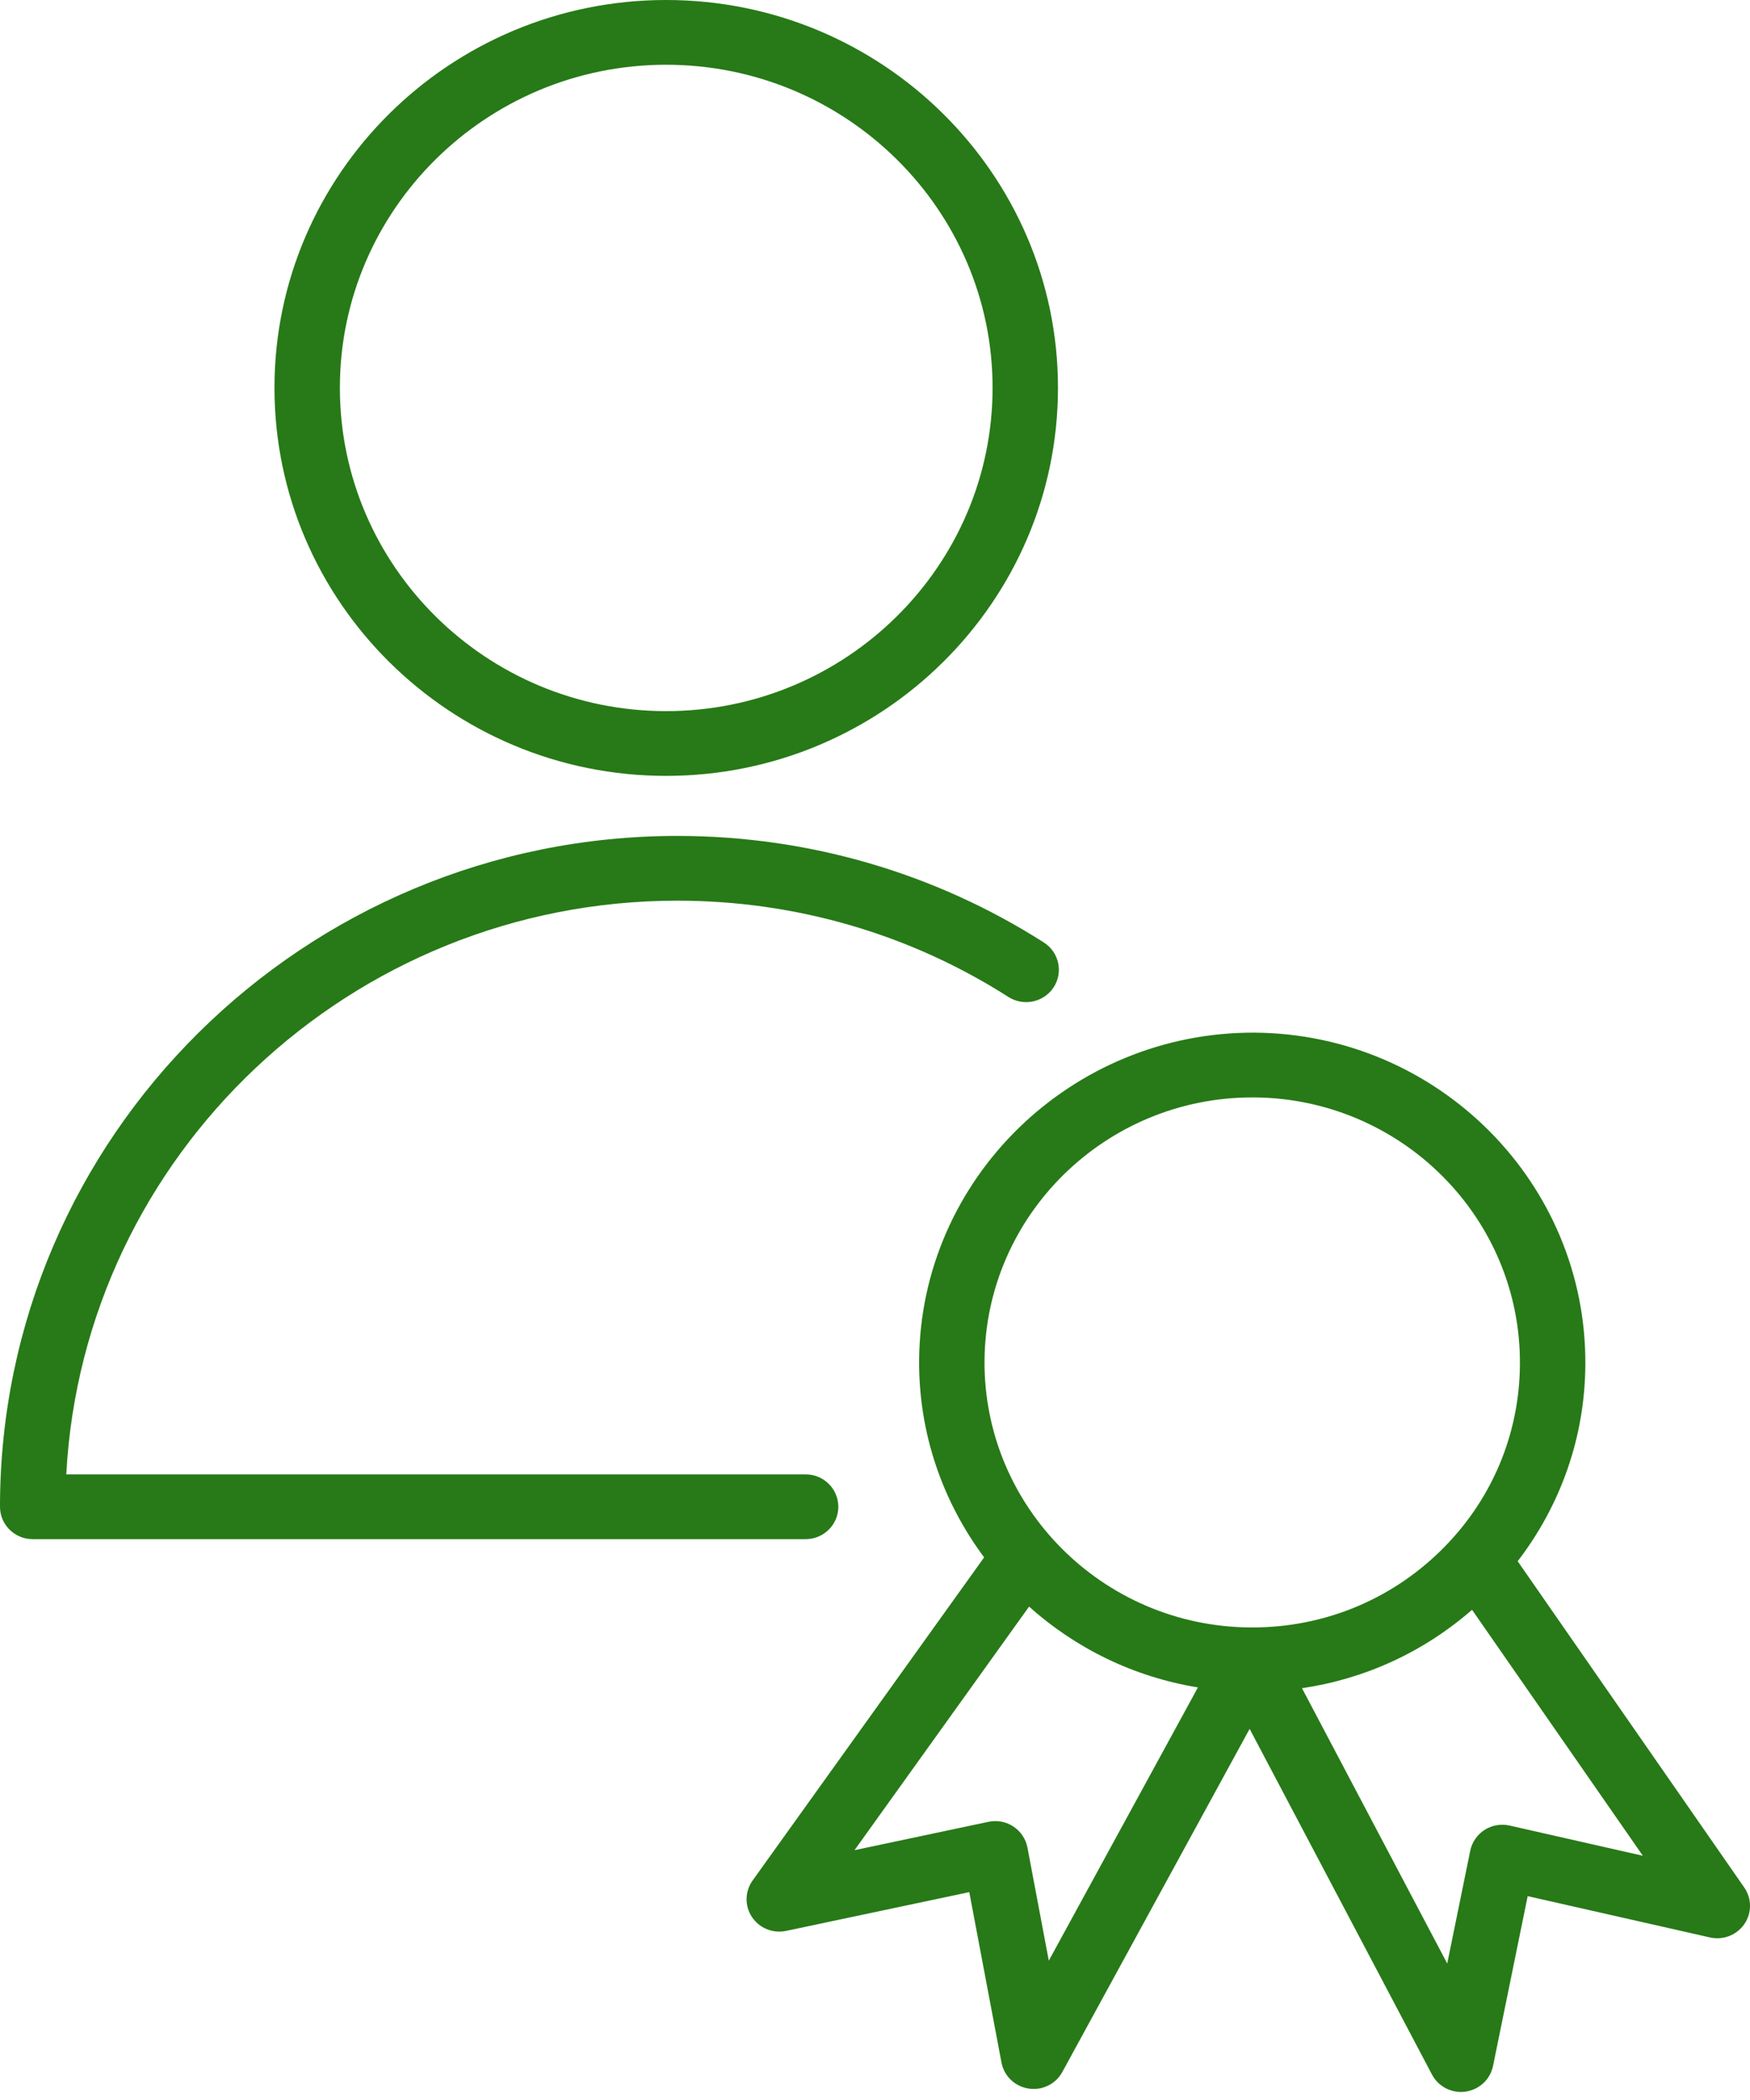 <?xml version="1.0" encoding="UTF-8"?> <svg xmlns="http://www.w3.org/2000/svg" width="70" height="84" viewBox="0 0 70 84" fill="none"> <path d="M33.533 60.271C33.533 59.556 32.948 58.975 32.225 58.975H2.651C3.332 46.206 14.037 36.027 27.096 36.027C31.813 36.027 36.393 37.358 40.337 39.879C40.944 40.265 41.754 40.093 42.146 39.492C42.538 38.891 42.362 38.089 41.756 37.701C37.386 34.911 32.317 33.437 27.096 33.437C12.155 33.437 0 45.474 0 60.271C0 60.986 0.585 61.566 1.308 61.566H32.225C32.947 61.566 33.533 60.986 33.533 60.271Z" fill="#277A17"></path> <path d="M26.643 31.035C35.287 31.035 42.319 24.072 42.319 15.512C42.319 6.959 35.287 0 26.643 0C18.006 0 10.979 6.959 10.979 15.512C10.979 24.071 18.006 31.035 26.643 31.035ZM26.643 2.59C33.844 2.59 39.703 8.387 39.703 15.512C39.703 22.643 33.844 28.445 26.643 28.445C19.449 28.445 13.595 22.643 13.595 15.512C13.595 8.387 19.449 2.59 26.643 2.59Z" fill="#277A17"></path> <path d="M69.771 75.501L60.707 62.449C62.436 60.197 63.395 57.474 63.414 54.596C63.467 47.323 57.534 41.361 50.187 41.306C42.868 41.271 36.819 47.137 36.765 54.411C36.745 57.361 37.721 60.084 39.365 62.295L30.104 75.22C29.793 75.656 29.782 76.236 30.079 76.682C30.375 77.127 30.916 77.347 31.444 77.236L38.771 75.685L40.059 82.5C40.16 83.04 40.594 83.457 41.142 83.542C41.21 83.553 41.278 83.558 41.344 83.558C41.819 83.558 42.264 83.302 42.494 82.878L49.985 69.155L57.279 82.982C57.507 83.414 57.956 83.678 58.437 83.678C58.498 83.678 58.56 83.674 58.622 83.665C59.17 83.587 59.611 83.177 59.721 82.639L61.107 75.846L68.399 77.498C68.922 77.616 69.471 77.405 69.774 76.963C70.078 76.519 70.076 75.939 69.771 75.501ZM50.098 43.896C50.121 43.896 50.145 43.896 50.168 43.896C56.073 43.94 60.84 48.733 60.797 54.578V54.579C60.778 57.408 59.646 60.061 57.607 62.048C55.588 64.017 52.923 65.099 50.094 65.098C50.068 65.098 50.04 65.098 50.013 65.098C44.111 65.058 39.342 60.272 39.381 54.428C39.424 48.606 44.226 43.896 50.098 43.896ZM41.952 78.427L41.098 73.902C41.033 73.56 40.83 73.256 40.537 73.062C40.242 72.867 39.882 72.799 39.538 72.873L34.181 74.007L41.163 64.264C43.017 65.927 45.34 67.076 47.917 67.497L41.952 78.427ZM60.384 73.022C60.038 72.944 59.679 73.008 59.383 73.196C59.087 73.386 58.881 73.686 58.81 74.028L57.889 78.541L52.08 67.529C54.602 67.156 56.946 66.081 58.882 64.392L65.714 74.231L60.384 73.022Z" fill="#277A17"></path> </svg> 
